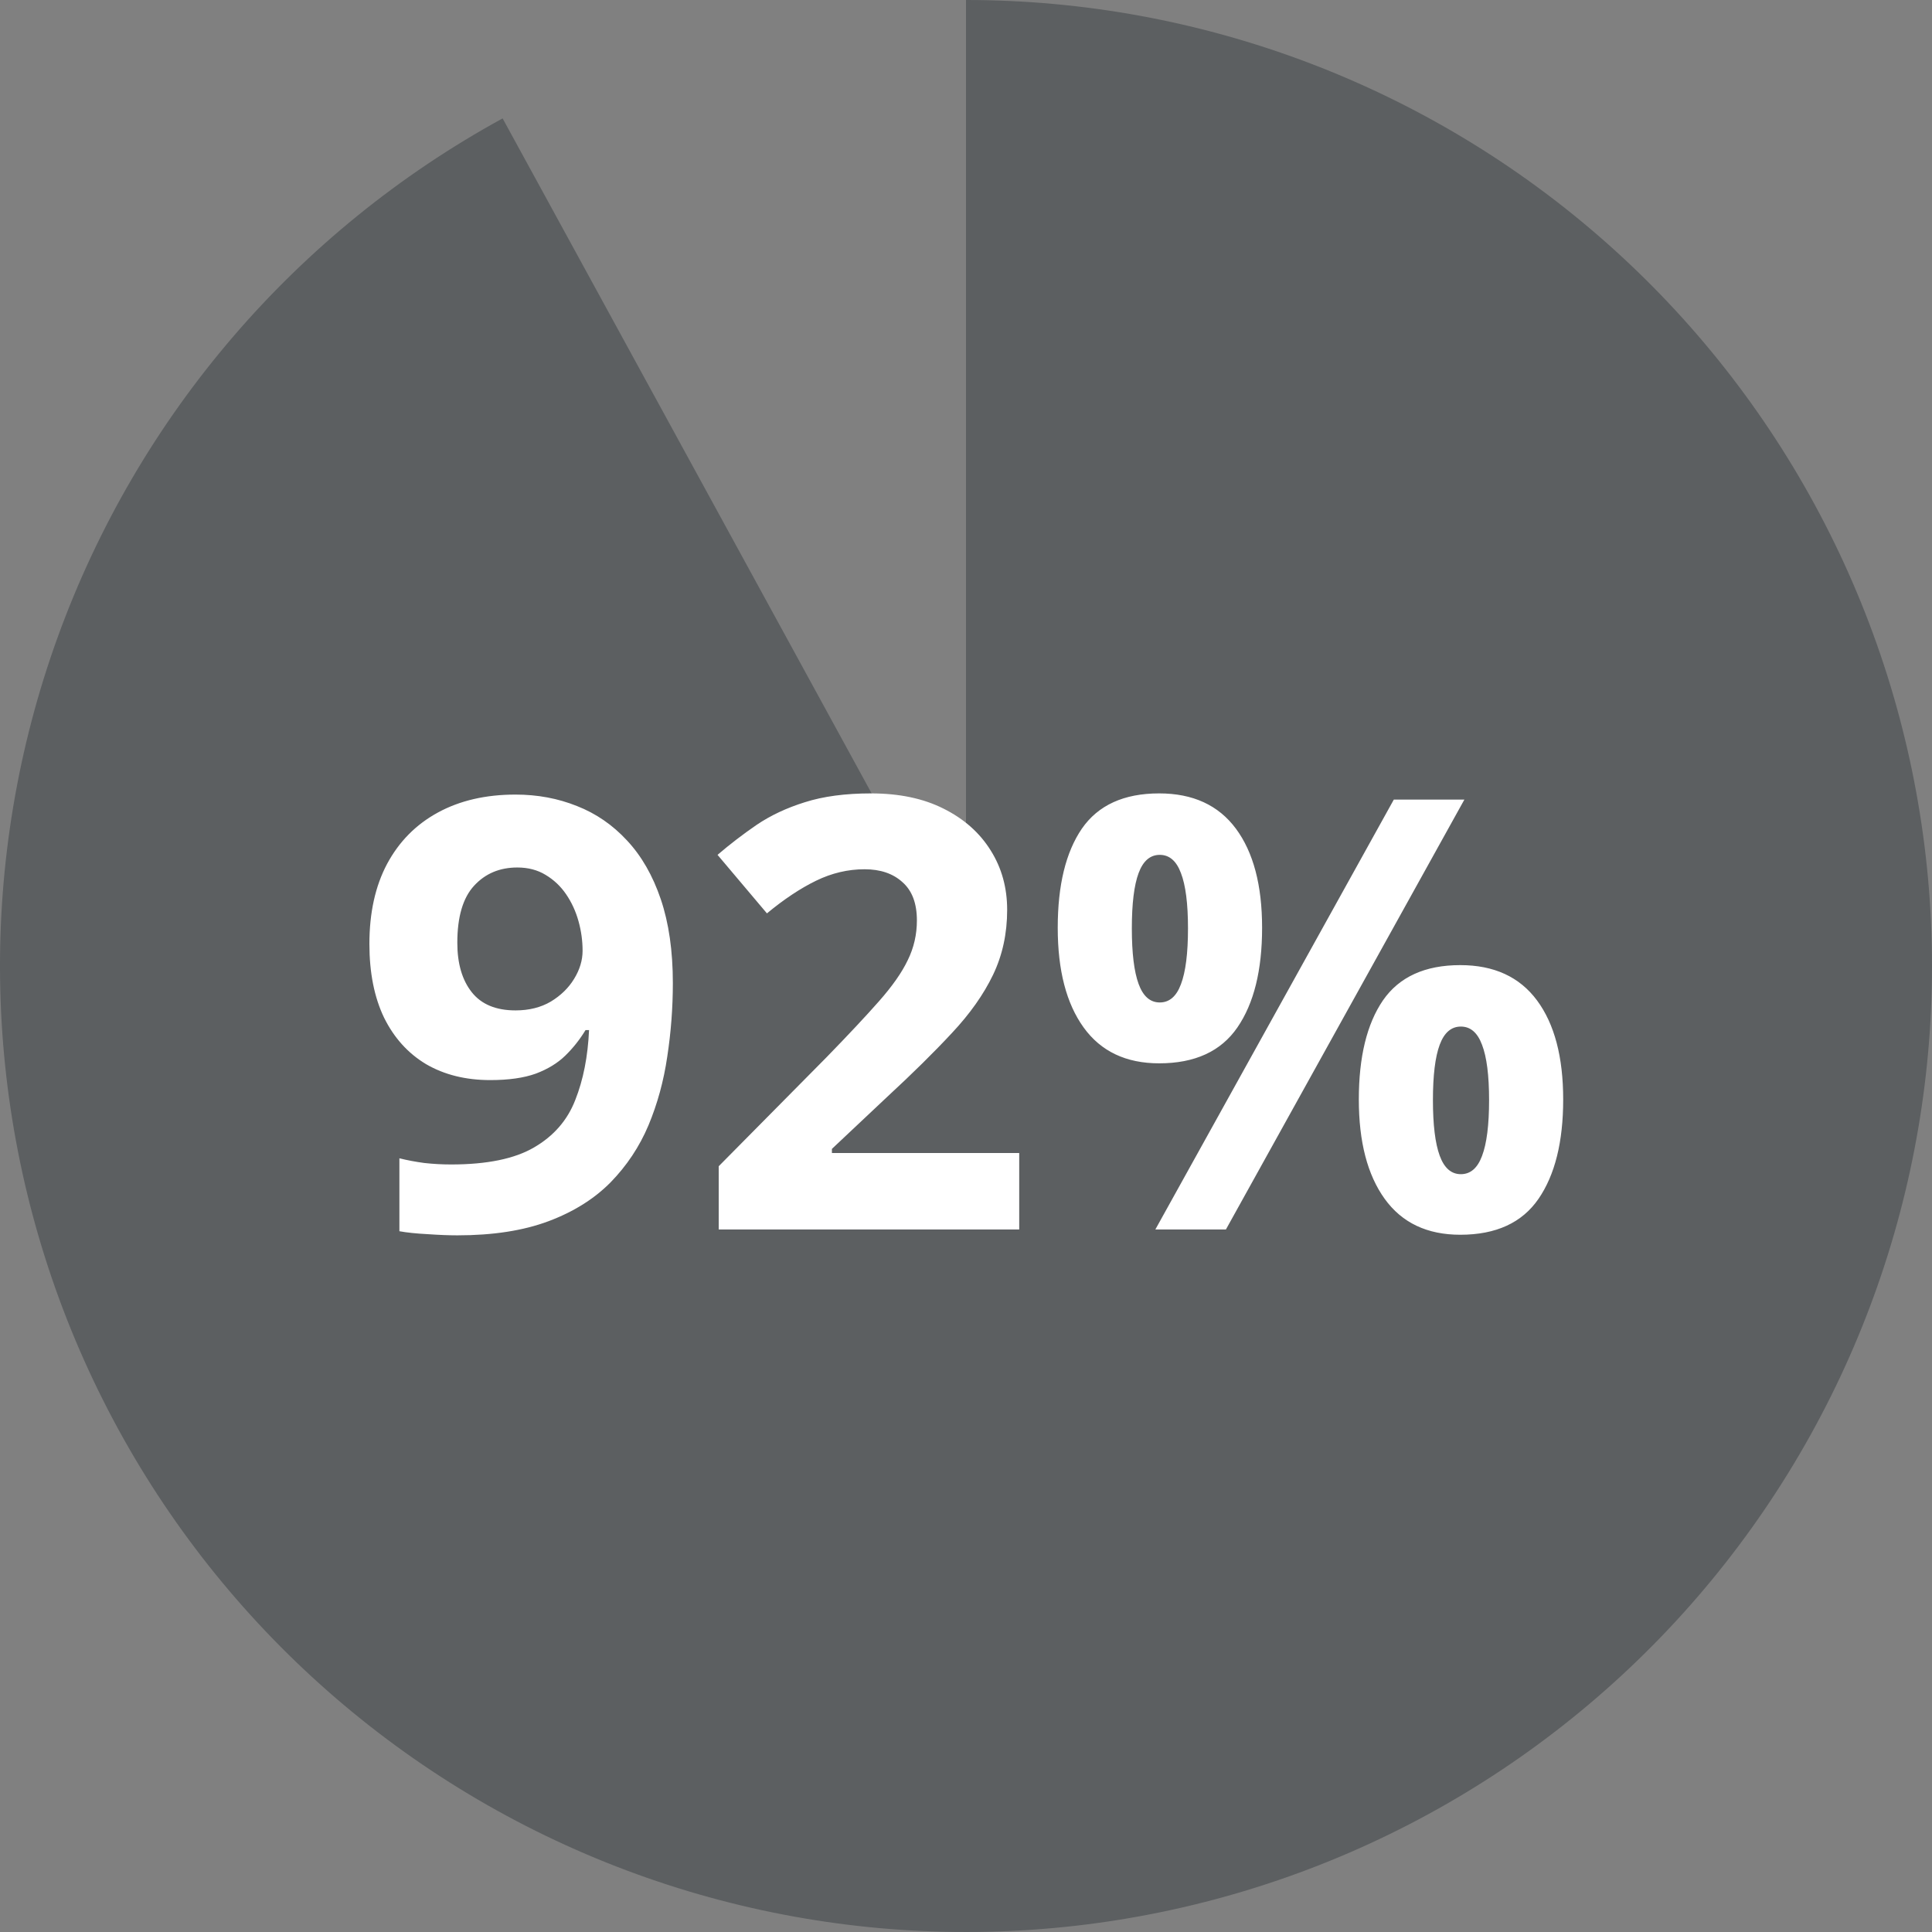 <svg width="154" height="154" viewBox="0 0 154 154" fill="none" xmlns="http://www.w3.org/2000/svg">
<rect x="0" y="0" width="154" height="154" fill="#808080" stroke="none"/>
<path d="M77 0C95.758 0 113.871 6.847 127.938 19.256C142.005 31.665 151.058 48.783 153.398 67.394C155.739 86.006 151.204 104.831 140.647 120.336C130.09 135.841 114.236 146.96 96.062 151.603C77.888 156.247 58.643 154.097 41.942 145.556C25.241 137.016 12.232 122.673 5.358 105.22C-1.517 87.767 -1.784 68.405 4.606 50.769C10.996 33.133 23.604 18.436 40.063 9.438L77 77L77 0Z" fill="#091118" fill-opacity="0.3"/>
<path d="M53.633 78.359C53.633 80.328 53.484 82.281 53.188 84.219C52.906 86.156 52.406 87.984 51.688 89.703C50.969 91.406 49.961 92.922 48.664 94.25C47.367 95.562 45.719 96.594 43.719 97.344C41.719 98.094 39.297 98.469 36.453 98.469C35.781 98.469 34.992 98.438 34.086 98.375C33.18 98.328 32.43 98.25 31.836 98.141V92.328C32.461 92.484 33.125 92.609 33.828 92.703C34.531 92.781 35.242 92.82 35.961 92.82C38.82 92.82 41.023 92.367 42.57 91.461C44.133 90.555 45.227 89.297 45.852 87.688C46.492 86.078 46.859 84.219 46.953 82.109H46.672C46.219 82.859 45.68 83.539 45.055 84.148C44.445 84.742 43.664 85.219 42.711 85.578C41.758 85.922 40.547 86.094 39.078 86.094C37.125 86.094 35.422 85.672 33.969 84.828C32.531 83.969 31.414 82.734 30.617 81.125C29.836 79.5 29.445 77.539 29.445 75.242C29.445 72.758 29.914 70.633 30.852 68.867C31.805 67.086 33.156 65.719 34.906 64.766C36.656 63.812 38.719 63.336 41.094 63.336C42.844 63.336 44.477 63.641 45.992 64.25C47.508 64.844 48.836 65.758 49.977 66.992C51.133 68.227 52.031 69.789 52.672 71.68C53.312 73.57 53.633 75.797 53.633 78.359ZM41.234 69.148C39.828 69.148 38.68 69.633 37.789 70.602C36.898 71.57 36.453 73.086 36.453 75.148C36.453 76.805 36.836 78.117 37.602 79.086C38.367 80.055 39.531 80.539 41.094 80.539C42.172 80.539 43.109 80.305 43.906 79.836C44.703 79.352 45.32 78.75 45.758 78.031C46.211 77.297 46.438 76.547 46.438 75.781C46.438 74.984 46.328 74.195 46.109 73.414C45.891 72.633 45.562 71.922 45.125 71.281C44.688 70.641 44.141 70.125 43.484 69.734C42.844 69.344 42.094 69.148 41.234 69.148ZM81.242 98H57.289V92.961L65.891 84.266C67.625 82.484 69.016 81 70.062 79.812C71.125 78.609 71.891 77.516 72.359 76.531C72.844 75.547 73.086 74.492 73.086 73.367C73.086 72.008 72.703 70.992 71.938 70.32C71.188 69.633 70.18 69.289 68.914 69.289C67.586 69.289 66.297 69.594 65.047 70.203C63.797 70.812 62.492 71.68 61.133 72.805L57.195 68.141C58.18 67.297 59.219 66.5 60.312 65.75C61.422 65 62.703 64.398 64.156 63.945C65.625 63.477 67.383 63.242 69.43 63.242C71.68 63.242 73.609 63.648 75.219 64.461C76.844 65.273 78.094 66.383 78.969 67.789C79.844 69.18 80.281 70.758 80.281 72.523C80.281 74.414 79.906 76.141 79.156 77.703C78.406 79.266 77.312 80.812 75.875 82.344C74.453 83.875 72.734 85.57 70.719 87.43L66.312 91.578V91.906H81.242V98ZM92.398 63.242C95.086 63.242 97.125 64.18 98.516 66.055C99.906 67.93 100.602 70.562 100.602 73.953C100.602 77.344 99.945 79.992 98.633 81.898C97.32 83.805 95.242 84.758 92.398 84.758C89.758 84.758 87.75 83.805 86.375 81.898C85 79.992 84.312 77.344 84.312 73.953C84.312 70.562 84.953 67.93 86.234 66.055C87.531 64.18 89.586 63.242 92.398 63.242ZM92.445 68.141C91.68 68.141 91.117 68.625 90.758 69.594C90.398 70.562 90.219 72.031 90.219 74C90.219 75.969 90.398 77.445 90.758 78.43C91.117 79.414 91.68 79.906 92.445 79.906C93.211 79.906 93.773 79.422 94.133 78.453C94.508 77.469 94.695 75.984 94.695 74C94.695 72.031 94.508 70.562 94.133 69.594C93.773 68.625 93.211 68.141 92.445 68.141ZM116.727 63.734L97.719 98H92.094L111.102 63.734H116.727ZM116.398 76.93C119.086 76.93 121.125 77.867 122.516 79.742C123.906 81.617 124.602 84.25 124.602 87.641C124.602 91.016 123.945 93.656 122.633 95.562C121.32 97.469 119.242 98.422 116.398 98.422C113.758 98.422 111.75 97.469 110.375 95.562C109 93.656 108.312 91.016 108.312 87.641C108.312 84.25 108.953 81.617 110.234 79.742C111.531 77.867 113.586 76.93 116.398 76.93ZM116.445 81.828C115.68 81.828 115.117 82.312 114.758 83.281C114.398 84.25 114.219 85.719 114.219 87.688C114.219 89.656 114.398 91.133 114.758 92.117C115.117 93.102 115.68 93.594 116.445 93.594C117.211 93.594 117.773 93.109 118.133 92.141C118.508 91.156 118.695 89.672 118.695 87.688C118.695 85.719 118.508 84.25 118.133 83.281C117.773 82.312 117.211 81.828 116.445 81.828Z" fill="white"/>
</svg>
